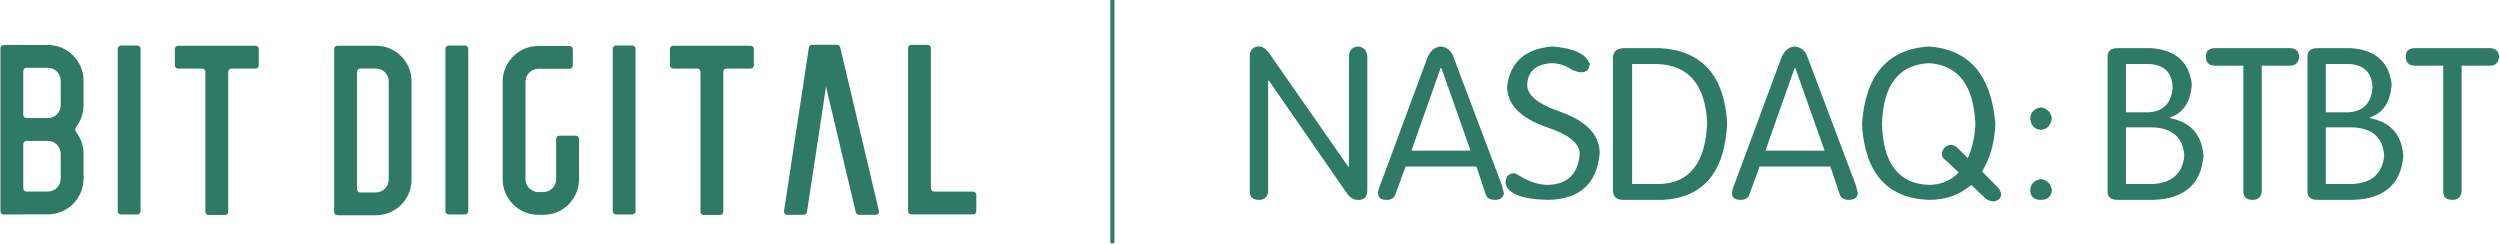 <?xml version="1.0" encoding="UTF-8"?> <svg xmlns="http://www.w3.org/2000/svg" preserveAspectRatio="xMinYMid" viewBox="0 0 1147 112" width="1147" height="112"><defs><clipPath id="cp1"><path d="M-277 -369L1424 -369L1424 481L-277 481Z"></path></clipPath></defs><style> tspan { white-space:pre } .shp0 { fill: #2e7a65 } </style><g id="Page 6" clip-path="url(#cp1)"><path id="Path 22" fill-rule="evenodd" class="shp0" d="M446.44 98.37L418.1 98.37C417.28 98.37 416.62 97.71 416.62 96.89L416.62 22.05C416.62 21.23 417.28 20.57 418.1 20.57L425.61 20.57C426.43 20.57 427.09 21.23 427.09 22.05L427.09 86.41C427.09 87.23 427.76 87.9 428.58 87.9L446.44 87.9C447.26 87.9 447.93 88.56 447.93 89.38L447.93 96.89C447.93 97.71 447.26 98.37 446.44 98.37ZM290.11 98.4L282.6 98.4C281.78 98.4 281.12 97.73 281.12 96.91L281.12 22.39C281.12 21.57 281.78 20.9 282.6 20.9L290.11 20.9C290.93 20.9 291.59 21.57 291.59 22.39L291.59 96.91C291.59 97.73 290.93 98.4 290.11 98.4ZM213.35 98.4L205.85 98.4C205.03 98.4 204.36 97.73 204.36 96.91L204.36 22.39C204.36 21.57 205.03 20.9 205.85 20.9L213.35 20.9C214.17 20.9 214.84 21.57 214.84 22.39L214.84 96.91C214.84 97.73 214.17 98.4 213.35 98.4ZM63 98.4L55.49 98.4C54.67 98.4 54.01 97.73 54.01 96.91L54.01 22.39C54.01 21.57 54.67 20.9 55.49 20.9L63 20.9C63.82 20.9 64.48 21.57 64.48 22.39L64.48 96.91C64.48 97.73 63.82 98.4 63 98.4ZM38.33 48.28C38.33 52.02 37.06 55.45 34.95 58.21C34.4 58.92 34.4 59.91 34.95 60.63C37.06 63.38 38.33 66.82 38.33 70.55L38.33 81.98C38.33 91.02 31 98.35 21.96 98.35L10.67 98.35L10.67 98.39L1.68 98.39C0.86 98.39 0.2 97.72 0.2 96.9L0.2 22.11C0.2 21.3 0.86 20.63 1.68 20.63L10.67 20.63L10.67 20.64L21.96 20.64C31 20.64 38.33 27.97 38.33 37.01L38.33 48.28ZM12.16 31.11C11.34 31.11 10.67 31.77 10.67 32.6L10.67 52.69C10.67 53.51 11.34 54.18 12.16 54.18L21.96 54.18C25.22 54.18 27.86 51.54 27.86 48.28L27.86 37.01C27.86 33.75 25.22 31.11 21.96 31.11L12.16 31.11ZM27.86 70.55C27.86 67.3 25.22 64.66 21.96 64.66L12.16 64.66C11.34 64.66 10.67 65.32 10.67 66.14L10.67 86.39C10.67 87.21 11.34 87.88 12.16 87.88L21.96 87.88C25.22 87.88 27.86 85.24 27.86 81.98L27.86 70.55ZM249.28 98.58L247 98.58C237.96 98.58 230.63 91.25 230.63 82.21L230.63 37.47C230.63 28.43 237.96 21.1 247 21.1L261.33 21.1C262.15 21.1 262.81 21.76 262.81 22.58L262.81 30.09C262.81 30.91 262.15 31.57 261.33 31.57L247 31.57C243.74 31.57 241.1 34.21 241.1 37.47L241.1 82.21C241.1 85.46 243.74 88.11 247 88.11L249.28 88.11C252.53 88.11 255.17 85.46 255.17 82.21L255.17 63.73C255.17 62.91 255.84 62.25 256.66 62.25L264.16 62.25C264.98 62.25 265.65 62.91 265.65 63.73L265.65 82.21C265.65 91.25 258.32 98.58 249.28 98.58Z"></path><path id="Path 23" fill-rule="evenodd" class="shp0" d="M188.82 37.34L188.82 82.39C188.82 91.43 181.5 98.76 172.45 98.76L159.95 98.76L159.95 98.76L154.8 98.76C153.98 98.76 153.31 98.09 153.31 97.27L153.31 22.46C153.31 21.64 153.98 20.97 154.8 20.97L172.45 20.97C181.5 20.97 188.82 28.3 188.82 37.34ZM178.35 37.34C178.35 34.09 175.71 31.45 172.45 31.45L165.27 31.45C164.45 31.45 163.79 32.11 163.79 32.93L163.79 86.8C163.79 87.62 164.45 88.29 165.27 88.29L172.45 88.29C175.71 88.29 178.35 85.65 178.35 82.39L178.35 37.34ZM118.73 22.47L118.73 29.98C118.73 30.8 118.07 31.46 117.25 31.46L106.2 31.46C105.38 31.46 104.71 32.13 104.71 32.95L104.71 97.16C104.71 97.98 104.05 98.64 103.23 98.64L95.72 98.64C94.9 98.64 94.24 97.98 94.24 97.16L94.24 32.95C94.24 32.13 93.58 31.46 92.75 31.46L81.7 31.46C80.88 31.46 80.22 30.8 80.22 29.98L80.22 22.47C80.22 21.65 80.88 20.99 81.7 20.99L117.25 20.99C118.07 20.99 118.73 21.65 118.73 22.47ZM345.87 22.47L345.87 29.98C345.87 30.8 345.21 31.46 344.39 31.46L333.34 31.46C332.52 31.46 331.85 32.13 331.85 32.95L331.85 97.16C331.85 97.98 331.19 98.64 330.37 98.64L322.86 98.64C322.04 98.64 321.38 97.98 321.38 97.16L321.38 32.95C321.38 32.13 320.72 31.46 319.89 31.46L308.85 31.46C308.02 31.46 307.36 30.8 307.36 29.98L307.36 22.47C307.36 21.65 308.02 20.99 308.85 20.99L344.39 20.99C345.21 20.99 345.87 21.65 345.87 22.47ZM401.79 98.56L394.08 98.56C393.39 98.56 392.79 98.09 392.64 97.42L386.41 71.15L378.98 39.75L374.21 71.15L370.23 97.3C370.12 98.02 369.49 98.56 368.76 98.56L361.17 98.56C360.26 98.56 359.57 97.75 359.7 96.85L371.12 21.78C371.23 21.06 371.85 20.52 372.58 20.52L384.01 20.52C384.7 20.52 385.3 20.99 385.46 21.66L403.24 96.73C403.46 97.66 402.75 98.56 401.79 98.56ZM581.82 37.01L581.82 87.88C581.56 90.43 580.16 91.7 577.61 91.7C574.8 91.7 573.41 90.43 573.41 87.88L573.41 26.68C573.15 23.37 574.42 21.59 577.23 21.33C579.27 21.08 581.31 22.61 583.35 25.92L618.54 76.4L618.92 76.4L618.92 25.92C618.92 23.12 620.32 21.59 623.13 21.33C625.67 21.59 627.08 23.12 627.33 25.92L627.33 87.11C627.33 90.17 626.05 91.7 623.51 91.7C621.21 91.95 619.17 90.68 617.39 87.88L582.2 37.01L581.82 37.01ZM644.88 76.4L640.29 89.02C639.78 90.81 638.38 91.7 636.08 91.7C633.53 91.7 632.26 90.68 632.26 88.64C632.26 87.63 632.64 86.22 633.41 84.43L654.82 26.68C656.1 23.37 658.13 21.59 660.94 21.33C664 21.59 666.04 23.37 667.06 26.68L688.86 84.43C689.37 86.22 689.75 87.63 690.01 88.64C689.75 90.68 688.35 91.7 685.8 91.7C683.51 91.7 682.1 90.81 681.59 89.02L677.39 76.4L644.88 76.4ZM674.71 69.14L661.33 31.27L660.94 31.27L647.56 69.14L674.71 69.14ZM712.15 21.33C722.09 22.09 727.83 24.77 729.36 29.36C729.1 31.91 727.83 33.18 725.53 33.18C724.51 33.18 723.1 32.8 721.32 32.04C718.27 30 715.07 28.98 711.76 28.98C704.62 29.49 700.92 32.8 700.67 38.92C700.67 43.51 705.26 47.47 714.44 50.78C727.44 55.12 733.95 61.62 733.95 70.28C732.67 84.31 724.77 91.45 710.23 91.7C698.25 91.45 691.74 88.9 690.73 84.05C690.73 81.25 692 79.72 694.55 79.46C695.06 79.46 696.33 80.1 698.38 81.37C702.45 83.67 706.41 84.82 710.23 84.82C719.16 84.56 724 79.84 724.77 70.66C724.77 65.82 719.8 61.74 709.85 58.43C697.35 54.09 691.24 47.72 691.49 39.3C693.02 28.34 699.91 22.35 712.15 21.33ZM740.02 87.11L740.02 26.68C740.02 23.88 741.55 22.35 744.61 22.09L761.44 22.09C780.81 23.11 791.14 34.59 792.42 56.51C791.39 78.95 781.57 90.68 762.97 91.7L744.61 91.7C741.55 91.7 740.02 90.17 740.02 87.11ZM748.81 29.36L748.81 84.43L761.05 84.43C775.07 84.18 782.47 74.87 783.24 56.51C782.47 38.92 774.82 29.87 760.29 29.36L748.81 29.36ZM807.29 76.4L802.7 89.02C802.18 90.81 800.78 91.7 798.49 91.7C795.94 91.7 794.66 90.68 794.66 88.64C794.66 87.63 795.05 86.22 795.81 84.43L817.23 26.68C818.5 23.37 820.54 21.59 823.35 21.33C826.41 21.59 828.45 23.37 829.47 26.68L851.27 84.43C851.78 86.22 852.16 87.63 852.42 88.64C852.16 90.68 850.76 91.7 848.21 91.7C845.91 91.7 844.51 90.81 844 89.02L839.79 76.4L807.29 76.4ZM837.12 69.14L823.73 31.27L823.35 31.27L809.96 69.14L837.12 69.14ZM911.27 91.32L904.38 84.82C899.28 89.4 892.78 91.7 884.88 91.7C865.76 90.94 855.56 79.34 854.28 56.9C855.81 34.46 866.01 22.61 884.88 21.33C903.49 22.61 913.69 34.46 915.48 56.9C915.22 65.06 913.18 72.33 909.36 78.7L916.62 85.96C917.64 87.24 918.15 88.39 918.15 89.4C917.9 91.19 916.62 92.21 914.33 92.47C913.05 92.21 912.03 91.83 911.27 91.32ZM898.65 79.08L892.91 73.72C891.38 72.71 890.74 71.56 891 70.28C891.25 68.24 892.53 66.97 894.82 66.46C896.1 66.46 897.24 66.97 898.27 67.99L902.86 72.58C904.89 67.99 906.04 62.77 906.3 56.9C905.53 39.05 898.39 29.74 884.88 28.98C871.11 29.74 863.97 39.05 863.46 56.9C863.97 75 871.11 84.31 884.88 84.82C890.48 84.82 895.08 82.9 898.65 79.08ZM931.46 87.11C931.71 84.31 933.37 82.65 936.43 82.14C939.24 82.65 940.89 84.31 941.41 87.11C941.15 90.17 939.49 91.7 936.43 91.7C933.12 91.7 931.46 90.17 931.46 87.11ZM931.46 54.22C931.71 51.42 933.37 49.76 936.43 49.25C939.24 49.76 940.89 51.42 941.41 54.22C940.89 57.54 939.24 59.32 936.43 59.57C933.37 59.32 931.71 57.54 931.46 54.22ZM966.97 87.11L966.97 26.68C966.71 23.62 968.24 22.09 971.56 22.09L986.86 22.09C998.07 22.86 1004.32 28.34 1005.6 38.54C1005.08 46.7 1001.77 51.8 995.65 53.84L995.65 54.22C1005.08 56.01 1010.19 61.74 1010.95 71.43C1009.93 84.43 1002.28 91.19 988.01 91.7L971.56 91.7C968.24 91.7 966.71 90.17 966.97 87.11ZM975.38 29.36L975.38 51.54L985.33 51.54C992.46 51.29 996.29 47.47 996.8 40.07C996.54 33.18 992.84 29.62 985.71 29.36L975.38 29.36ZM975.38 58.43L975.38 84.43L987.62 84.43C996.54 83.93 1001.39 79.59 1002.16 71.43C1001.64 63.27 996.93 58.94 988.01 58.43L975.38 58.43ZM1029.26 87.88L1029.26 30.13L1016.26 30.13C1013.45 30.13 1012.05 28.73 1012.05 25.92C1012.05 23.37 1013.45 22.09 1016.26 22.09L1050.68 22.09C1053.23 22.09 1054.63 23.37 1054.89 25.92C1054.63 28.73 1053.23 30.13 1050.68 30.13L1037.68 30.13L1037.68 87.88C1037.42 90.43 1036.02 91.7 1033.47 91.7C1030.66 91.7 1029.26 90.43 1029.26 87.88ZM1058.67 87.11L1058.67 26.68C1058.41 23.62 1059.94 22.09 1063.26 22.09L1078.56 22.09C1089.77 22.86 1096.02 28.34 1097.3 38.54C1096.78 46.7 1093.47 51.8 1087.35 53.84L1087.35 54.22C1096.78 56.01 1101.89 61.74 1102.65 71.43C1101.63 84.43 1093.98 91.19 1079.7 91.7L1063.26 91.7C1059.94 91.7 1058.41 90.17 1058.67 87.11ZM1067.08 29.36L1067.08 51.54L1077.03 51.54C1084.16 51.29 1087.99 47.47 1088.5 40.07C1088.24 33.18 1084.54 29.62 1077.41 29.36L1067.08 29.36ZM1067.08 58.43L1067.08 84.43L1079.32 84.43C1088.24 83.93 1093.09 79.59 1093.85 71.43C1093.34 63.27 1088.62 58.94 1079.7 58.43L1067.08 58.43ZM1120.96 87.88L1120.96 30.13L1107.96 30.13C1105.15 30.13 1103.75 28.73 1103.75 25.92C1103.75 23.37 1105.15 22.09 1107.96 22.09L1142.38 22.09C1144.93 22.09 1146.33 23.37 1146.59 25.92C1146.33 28.73 1144.93 30.13 1142.38 30.13L1129.38 30.13L1129.38 87.88C1129.12 90.43 1127.72 91.7 1125.17 91.7C1122.36 91.7 1120.96 90.43 1120.96 87.88ZM511.29 111.59L509.43 111.59L509.43 0.01L511.29 0.01L511.29 111.59Z"></path></g></svg> 